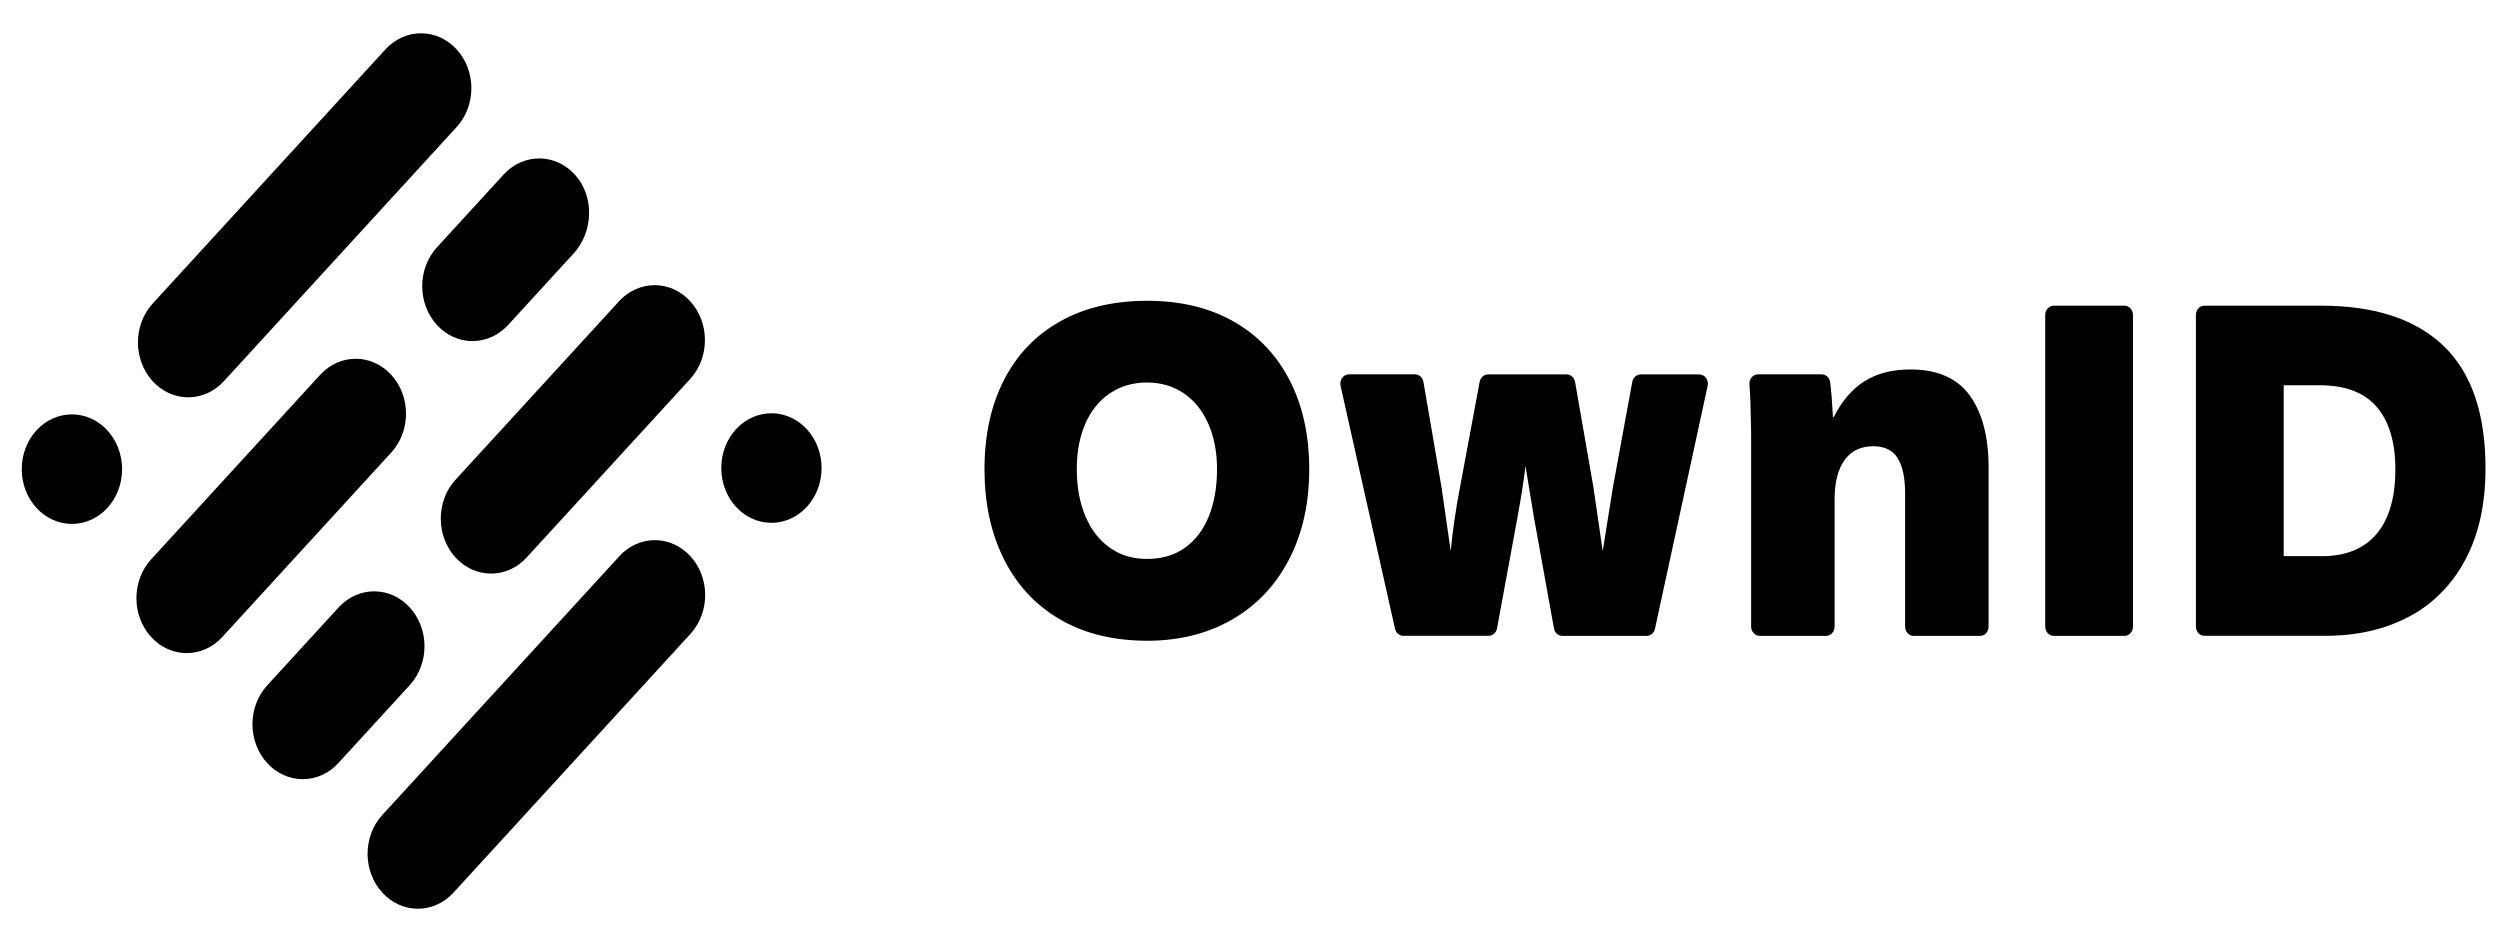 <svg width="69" height="26" viewBox="0 0 69 26" fill="none" xmlns="http://www.w3.org/2000/svg">
<path d="M29.231 17.08C28.556 16.68 28.046 16.12 27.696 15.409C27.346 14.695 27.172 13.877 27.172 12.953C27.172 12.009 27.352 11.187 27.71 10.486C28.07 9.786 28.587 9.246 29.263 8.868C29.939 8.49 30.739 8.302 31.662 8.302C32.584 8.302 33.379 8.492 34.049 8.875C34.721 9.257 35.236 9.799 35.596 10.499C35.956 11.2 36.135 12.018 36.135 12.955C36.135 13.895 35.948 14.723 35.578 15.44C35.207 16.156 34.683 16.708 34.005 17.1C33.327 17.491 32.543 17.685 31.65 17.685C30.711 17.681 29.903 17.48 29.231 17.08ZM32.709 15.115C32.998 14.905 33.219 14.615 33.367 14.242C33.515 13.868 33.59 13.439 33.59 12.951C33.59 12.476 33.509 12.058 33.349 11.695C33.189 11.333 32.964 11.052 32.673 10.855C32.381 10.659 32.045 10.557 31.662 10.557C31.271 10.557 30.929 10.656 30.634 10.855C30.338 11.054 30.113 11.333 29.956 11.693C29.798 12.053 29.719 12.473 29.719 12.951C29.719 13.437 29.798 13.87 29.956 14.244C30.113 14.62 30.338 14.909 30.632 15.117C30.923 15.325 31.263 15.426 31.65 15.426C32.065 15.428 32.417 15.325 32.709 15.115ZM37.228 10.332H39.056C39.111 10.332 39.164 10.353 39.206 10.391C39.249 10.429 39.277 10.482 39.287 10.541L39.785 13.444L40.04 15.21C40.091 14.657 40.176 14.074 40.295 13.457L40.838 10.539C40.86 10.42 40.957 10.334 41.069 10.334H43.241C43.296 10.334 43.349 10.354 43.391 10.392C43.433 10.43 43.462 10.483 43.472 10.541L43.98 13.457L44.235 15.21L44.515 13.457L45.051 10.539C45.074 10.42 45.171 10.334 45.282 10.334H46.902C47.054 10.334 47.165 10.488 47.131 10.65L45.677 17.354C45.653 17.469 45.557 17.55 45.448 17.55H43.12C43.006 17.55 42.911 17.464 42.889 17.343L42.334 14.264L42.103 12.86C42.067 13.196 41.994 13.665 41.885 14.264L41.318 17.343C41.295 17.462 41.198 17.548 41.087 17.548H38.73C38.621 17.548 38.528 17.466 38.502 17.352L36.999 10.648C36.991 10.61 36.991 10.571 36.999 10.533C37.007 10.495 37.022 10.46 37.044 10.43C37.066 10.399 37.094 10.375 37.126 10.358C37.158 10.341 37.193 10.332 37.228 10.332ZM48.331 11.95L48.311 11.056L48.285 10.608C48.282 10.572 48.286 10.537 48.297 10.504C48.308 10.47 48.325 10.439 48.347 10.414C48.369 10.387 48.395 10.367 48.425 10.353C48.455 10.339 48.487 10.331 48.52 10.332H50.281C50.398 10.332 50.498 10.427 50.514 10.555L50.552 10.931L50.589 11.51H50.613C50.842 11.056 51.129 10.725 51.475 10.513C51.822 10.3 52.237 10.197 52.723 10.197C53.474 10.197 54.02 10.438 54.367 10.917C54.713 11.399 54.885 12.06 54.885 12.9V17.294C54.885 17.328 54.879 17.361 54.867 17.392C54.855 17.423 54.838 17.452 54.816 17.475C54.794 17.499 54.769 17.518 54.74 17.531C54.712 17.544 54.681 17.55 54.65 17.55H52.816C52.754 17.55 52.694 17.523 52.65 17.475C52.606 17.427 52.581 17.362 52.581 17.294V13.618C52.581 13.196 52.514 12.873 52.379 12.65C52.245 12.429 52.018 12.316 51.702 12.316C51.354 12.316 51.091 12.445 50.909 12.699C50.726 12.953 50.635 13.316 50.635 13.786V17.294C50.635 17.362 50.611 17.427 50.566 17.475C50.522 17.523 50.463 17.55 50.4 17.55H48.566C48.504 17.55 48.444 17.523 48.4 17.475C48.356 17.427 48.331 17.362 48.331 17.294V11.95ZM56.683 8.437H58.635C58.697 8.437 58.757 8.464 58.801 8.512C58.845 8.56 58.87 8.626 58.87 8.694V17.294C58.87 17.362 58.845 17.427 58.801 17.475C58.757 17.523 58.697 17.55 58.635 17.55H56.683C56.652 17.55 56.621 17.544 56.593 17.531C56.565 17.518 56.539 17.499 56.517 17.475C56.495 17.452 56.478 17.423 56.466 17.392C56.454 17.361 56.448 17.328 56.448 17.294V8.694C56.448 8.66 56.454 8.627 56.466 8.595C56.478 8.564 56.495 8.536 56.517 8.512C56.539 8.489 56.565 8.47 56.593 8.457C56.621 8.444 56.652 8.437 56.683 8.437ZM60.607 8.694C60.607 8.626 60.631 8.56 60.675 8.512C60.719 8.464 60.779 8.437 60.842 8.437H64.073C65.543 8.437 66.664 8.806 67.438 9.542C68.211 10.281 68.6 11.408 68.6 12.924C68.6 13.903 68.418 14.739 68.051 15.433C67.694 16.118 67.155 16.669 66.504 17.011C65.838 17.369 65.065 17.548 64.184 17.548H60.842C60.811 17.548 60.78 17.542 60.752 17.529C60.723 17.516 60.697 17.497 60.675 17.473C60.654 17.449 60.636 17.421 60.625 17.39C60.613 17.359 60.607 17.326 60.607 17.292V8.694ZM64.073 15.351C64.741 15.351 65.247 15.146 65.593 14.737C65.94 14.328 66.112 13.731 66.112 12.951C66.112 12.206 65.942 11.633 65.6 11.233C65.257 10.835 64.737 10.634 64.038 10.634H63.03V15.349H64.073V15.351ZM5.196 10.966C5.014 10.966 4.833 10.927 4.664 10.851C4.496 10.775 4.343 10.663 4.214 10.522C3.954 10.237 3.807 9.852 3.807 9.45C3.807 9.047 3.954 8.662 4.214 8.378L10.656 1.344C10.918 1.068 11.269 0.915 11.633 0.919C11.998 0.922 12.346 1.082 12.603 1.363C12.861 1.644 13.007 2.024 13.01 2.422C13.013 2.819 12.873 3.202 12.62 3.488L6.178 10.522C6.049 10.662 5.896 10.774 5.728 10.851C5.559 10.927 5.378 10.966 5.196 10.966ZM12.06 8.97C11.799 8.686 11.653 8.3 11.653 7.898C11.653 7.496 11.799 7.11 12.06 6.826L13.9 4.817C14.03 4.674 14.186 4.562 14.357 4.485C14.527 4.409 14.71 4.371 14.895 4.373C15.079 4.374 15.262 4.416 15.431 4.496C15.601 4.576 15.754 4.692 15.882 4.837C16.413 5.438 16.372 6.406 15.832 6.996L14.024 8.97C13.763 9.254 13.41 9.414 13.041 9.414C12.673 9.414 12.32 9.254 12.06 8.97ZM5.154 18.026C4.971 18.026 4.79 17.987 4.622 17.911C4.453 17.834 4.3 17.723 4.172 17.581C3.911 17.297 3.765 16.912 3.765 16.509C3.765 16.107 3.911 15.722 4.172 15.437L8.853 10.327C9.115 10.051 9.465 9.898 9.829 9.902C10.194 9.905 10.542 10.065 10.799 10.346C11.057 10.627 11.203 11.007 11.206 11.405C11.209 11.802 11.069 12.185 10.816 12.471L6.135 17.581C6.007 17.722 5.854 17.834 5.685 17.91C5.517 17.987 5.336 18.026 5.154 18.026ZM8.357 21.505C8.174 21.505 7.993 21.466 7.825 21.39C7.656 21.314 7.503 21.202 7.375 21.061C7.114 20.776 6.968 20.391 6.968 19.988C6.968 19.586 7.114 19.201 7.375 18.916L9.363 16.746C9.625 16.47 9.976 16.317 10.34 16.321C10.704 16.324 11.052 16.483 11.309 16.765C11.567 17.046 11.713 17.426 11.716 17.823C11.72 18.221 11.58 18.604 11.327 18.89L9.338 21.061C9.21 21.202 9.057 21.314 8.888 21.39C8.72 21.466 8.539 21.505 8.357 21.505ZM13.554 15.831C13.371 15.831 13.191 15.792 13.022 15.716C12.854 15.64 12.701 15.528 12.572 15.386C12.311 15.102 12.165 14.717 12.165 14.315C12.165 13.912 12.311 13.527 12.572 13.242L17.103 8.296C17.365 8.02 17.716 7.867 18.08 7.87C18.444 7.874 18.792 8.033 19.05 8.314C19.307 8.596 19.453 8.976 19.456 9.373C19.46 9.771 19.32 10.154 19.067 10.44L14.536 15.386C14.407 15.527 14.254 15.639 14.085 15.716C13.917 15.792 13.736 15.831 13.554 15.831Z" fill="black"/>
<path d="M1.985 14.46C2.75 14.46 3.37 13.784 3.37 12.948C3.37 12.114 2.75 11.437 1.985 11.437C1.22 11.437 0.6 12.114 0.6 12.948C0.6 13.784 1.22 14.46 1.985 14.46Z" fill="black"/>
<path d="M11.534 25.081C11.351 25.081 11.171 25.042 11.002 24.966C10.834 24.89 10.681 24.778 10.552 24.637C10.291 24.352 10.145 23.967 10.145 23.565C10.145 23.163 10.291 22.777 10.552 22.493L17.11 15.334C17.372 15.057 17.722 14.905 18.087 14.908C18.451 14.912 18.799 15.071 19.056 15.352C19.314 15.633 19.46 16.014 19.463 16.411C19.466 16.808 19.326 17.192 19.073 17.477L12.516 24.637C12.387 24.778 12.234 24.89 12.065 24.966C11.897 25.042 11.716 25.081 11.534 25.081Z" fill="black"/>
<path d="M21.291 14.43C22.056 14.43 22.676 13.753 22.676 12.918C22.676 12.083 22.056 11.406 21.291 11.406C20.526 11.406 19.907 12.083 19.907 12.918C19.907 13.753 20.526 14.43 21.291 14.43Z" fill="black"/>
</svg>
